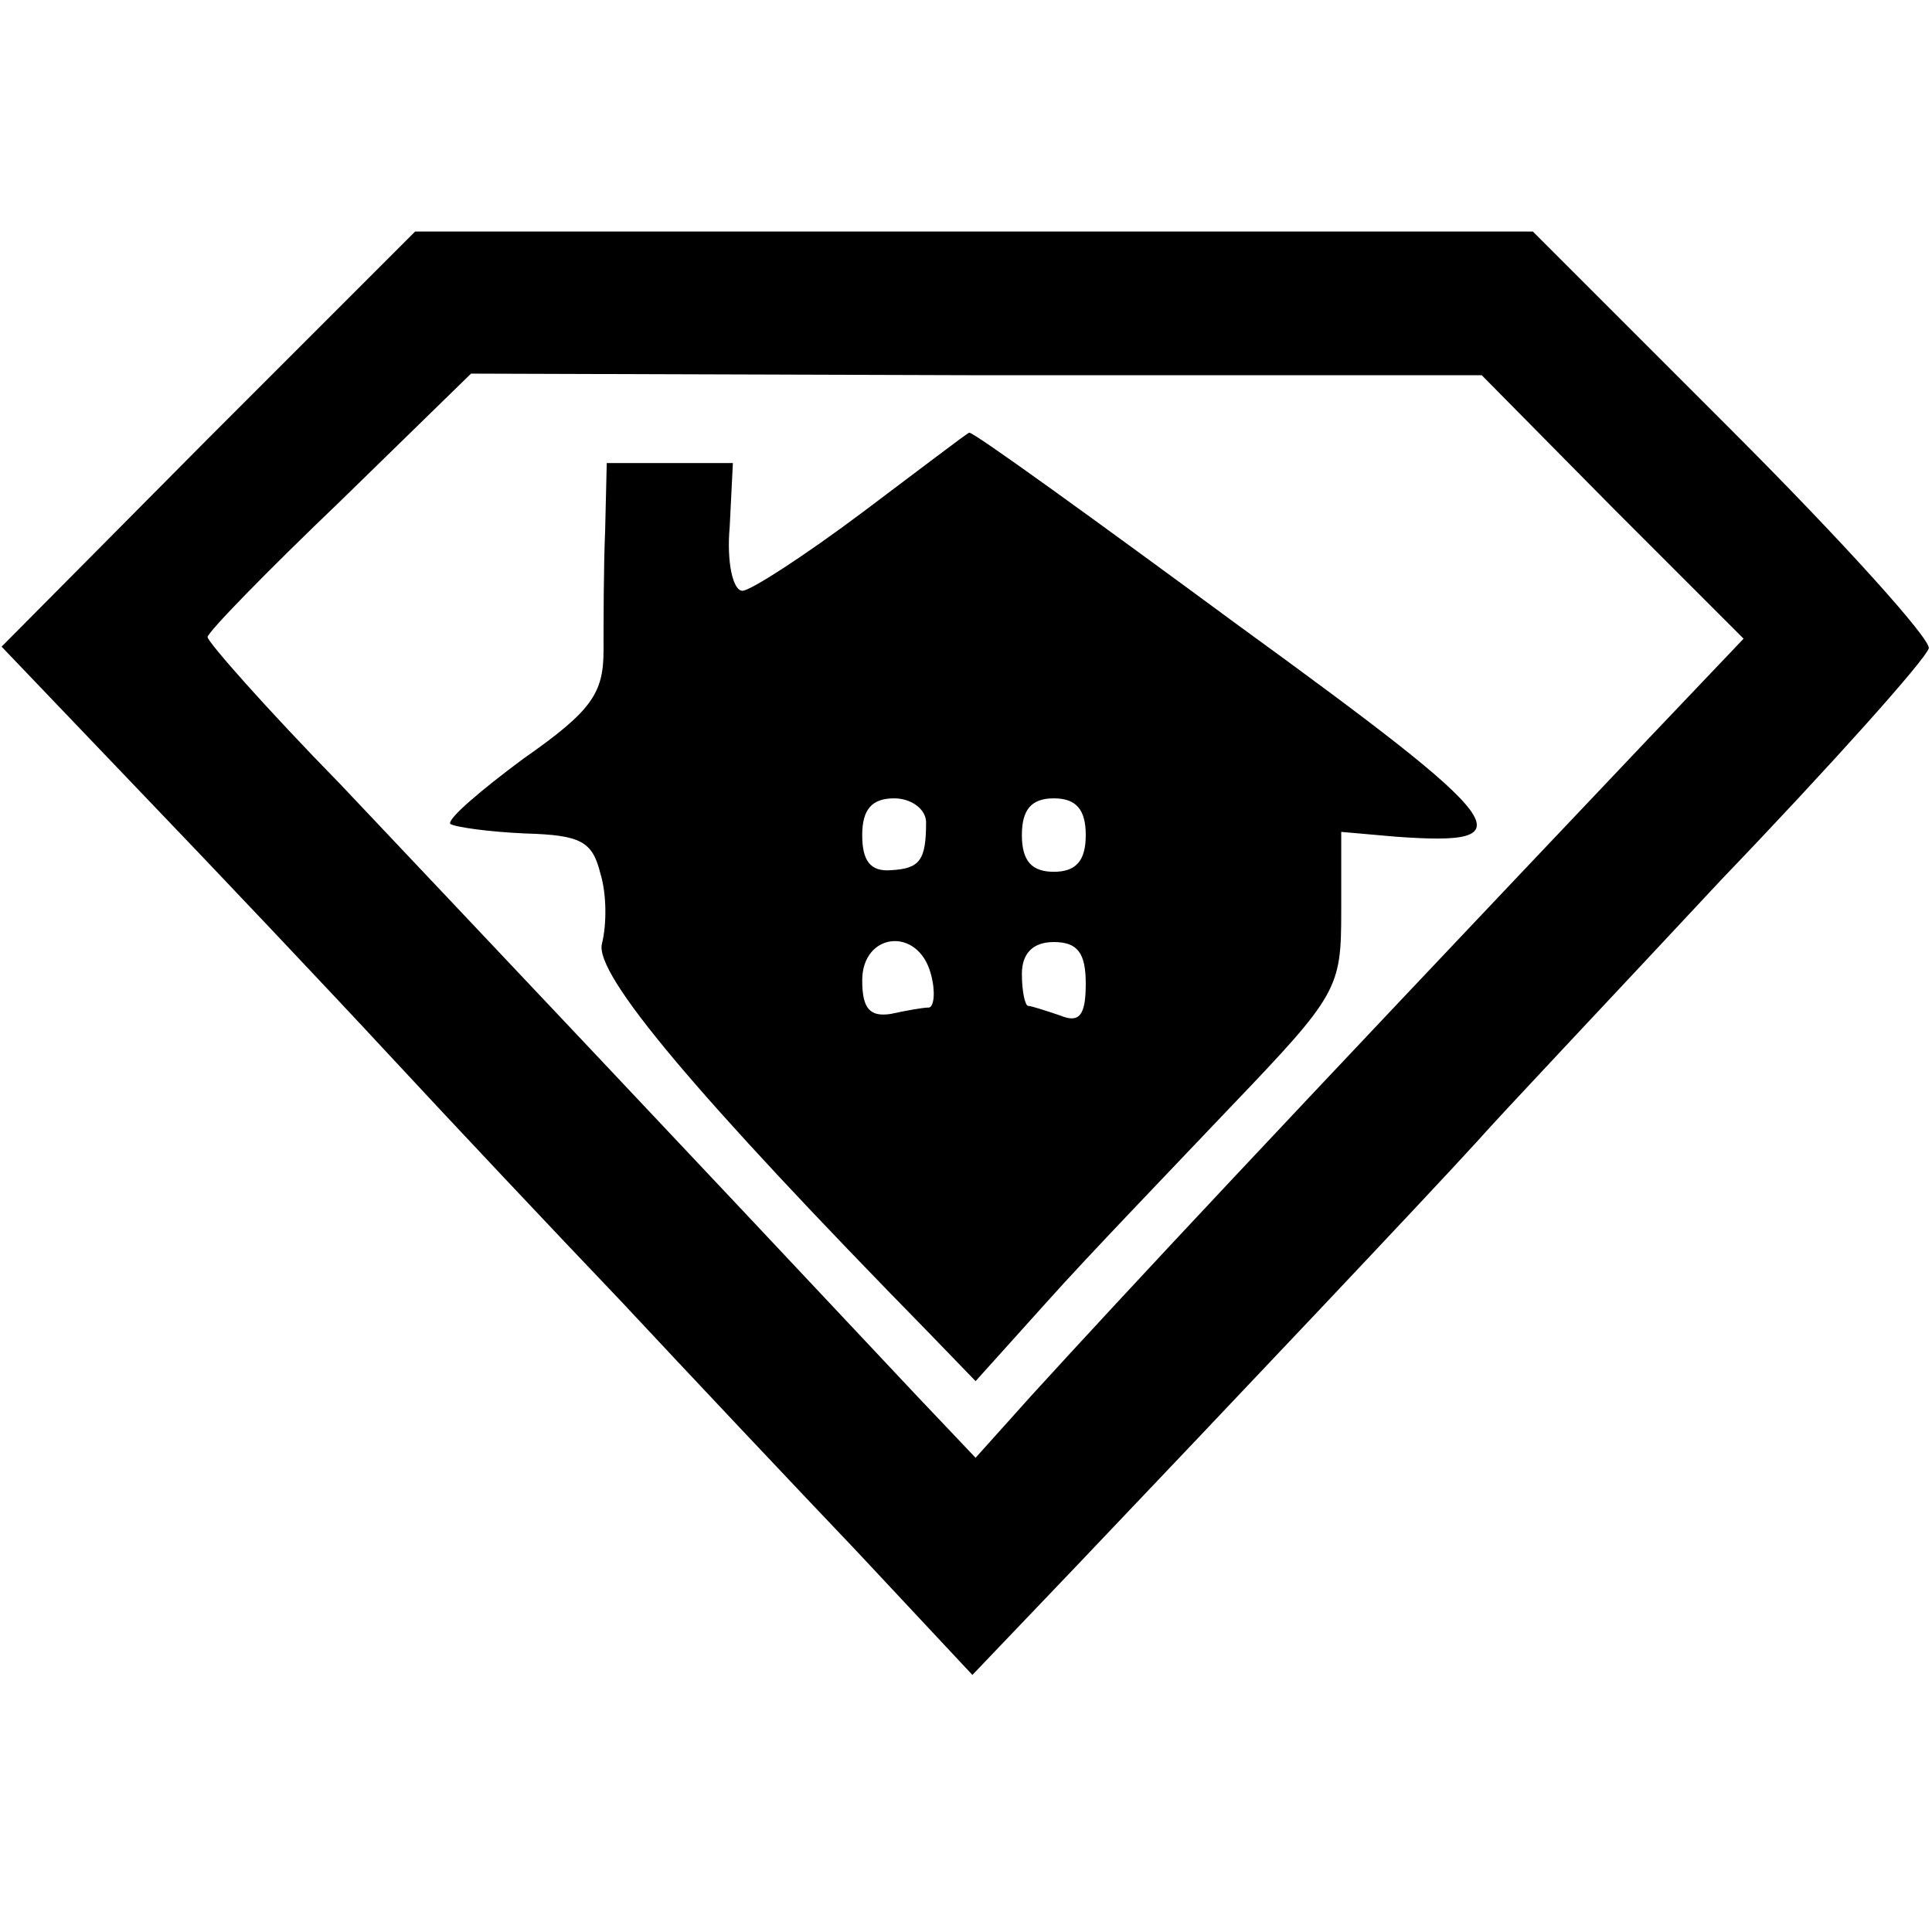 <?xml version="1.0" standalone="no"?>
<!DOCTYPE svg PUBLIC "-//W3C//DTD SVG 20010904//EN"
 "http://www.w3.org/TR/2001/REC-SVG-20010904/DTD/svg10.dtd">
<svg version="1.0" xmlns="http://www.w3.org/2000/svg"
 width="121pt" height="121pt" viewBox="0 0 121 121"
 preserveAspectRatio="xMidYMid meet">
<g transform="translate(0,121) scale(0.1,-0.1)"
fill="#000000" stroke="none">
<path d="M130 935 l-129 -130 87 -91 c48 -50 118 -124 156 -165 38 -41 103
-110 145 -154 42 -45 108 -115 148 -157 l72 -77 64 67 c99 104 222 234 252
267 15 17 84 90 153 164 70 73 128 138 130 145 1 6 -54 67 -123 136 l-125 125
-350 0 -350 0 -130 -130z m880 -43 l82 -82 -59 -62 c-239 -252 -324 -343 -387
-412 l-35 -39 -37 39 c-152 162 -292 310 -361 383 -46 47 -83 89 -83 92 0 3
37 41 83 85 l82 80 316 -1 317 0 82 -83z"/>
<path d="M540 889 c-36 -27 -70 -49 -75 -49 -6 0 -10 18 -8 40 l2 40 -40 0
-39 0 -1 -42 c-1 -24 -1 -57 -1 -75 0 -27 -7 -38 -50 -68 -27 -20 -48 -38 -46
-41 3 -2 24 -5 47 -6 35 -1 42 -5 47 -25 4 -13 4 -32 1 -44 -5 -19 59 -95 205
-244 l29 -30 45 50 c25 28 77 82 115 122 67 70 69 74 69 122 l0 50 34 -3 c83
-6 74 7 -98 132 -91 67 -167 122 -169 121 -1 0 -31 -23 -67 -50z m40 -194 c0
-24 -4 -29 -22 -30 -13 -1 -18 6 -18 22 0 16 6 23 20 23 11 0 20 -7 20 -15z
m100 -8 c0 -16 -6 -23 -20 -23 -14 0 -20 7 -20 23 0 16 6 23 20 23 14 0 20 -7
20 -23z m-97 -87 c3 -11 2 -20 -1 -21 -4 0 -15 -2 -24 -4 -13 -2 -18 3 -18 21
0 30 35 34 43 4z m97 -6 c0 -20 -4 -25 -16 -20 -9 3 -18 6 -20 6 -2 0 -4 9 -4
20 0 13 7 20 20 20 15 0 20 -7 20 -26z"/>
</g>
</svg>

